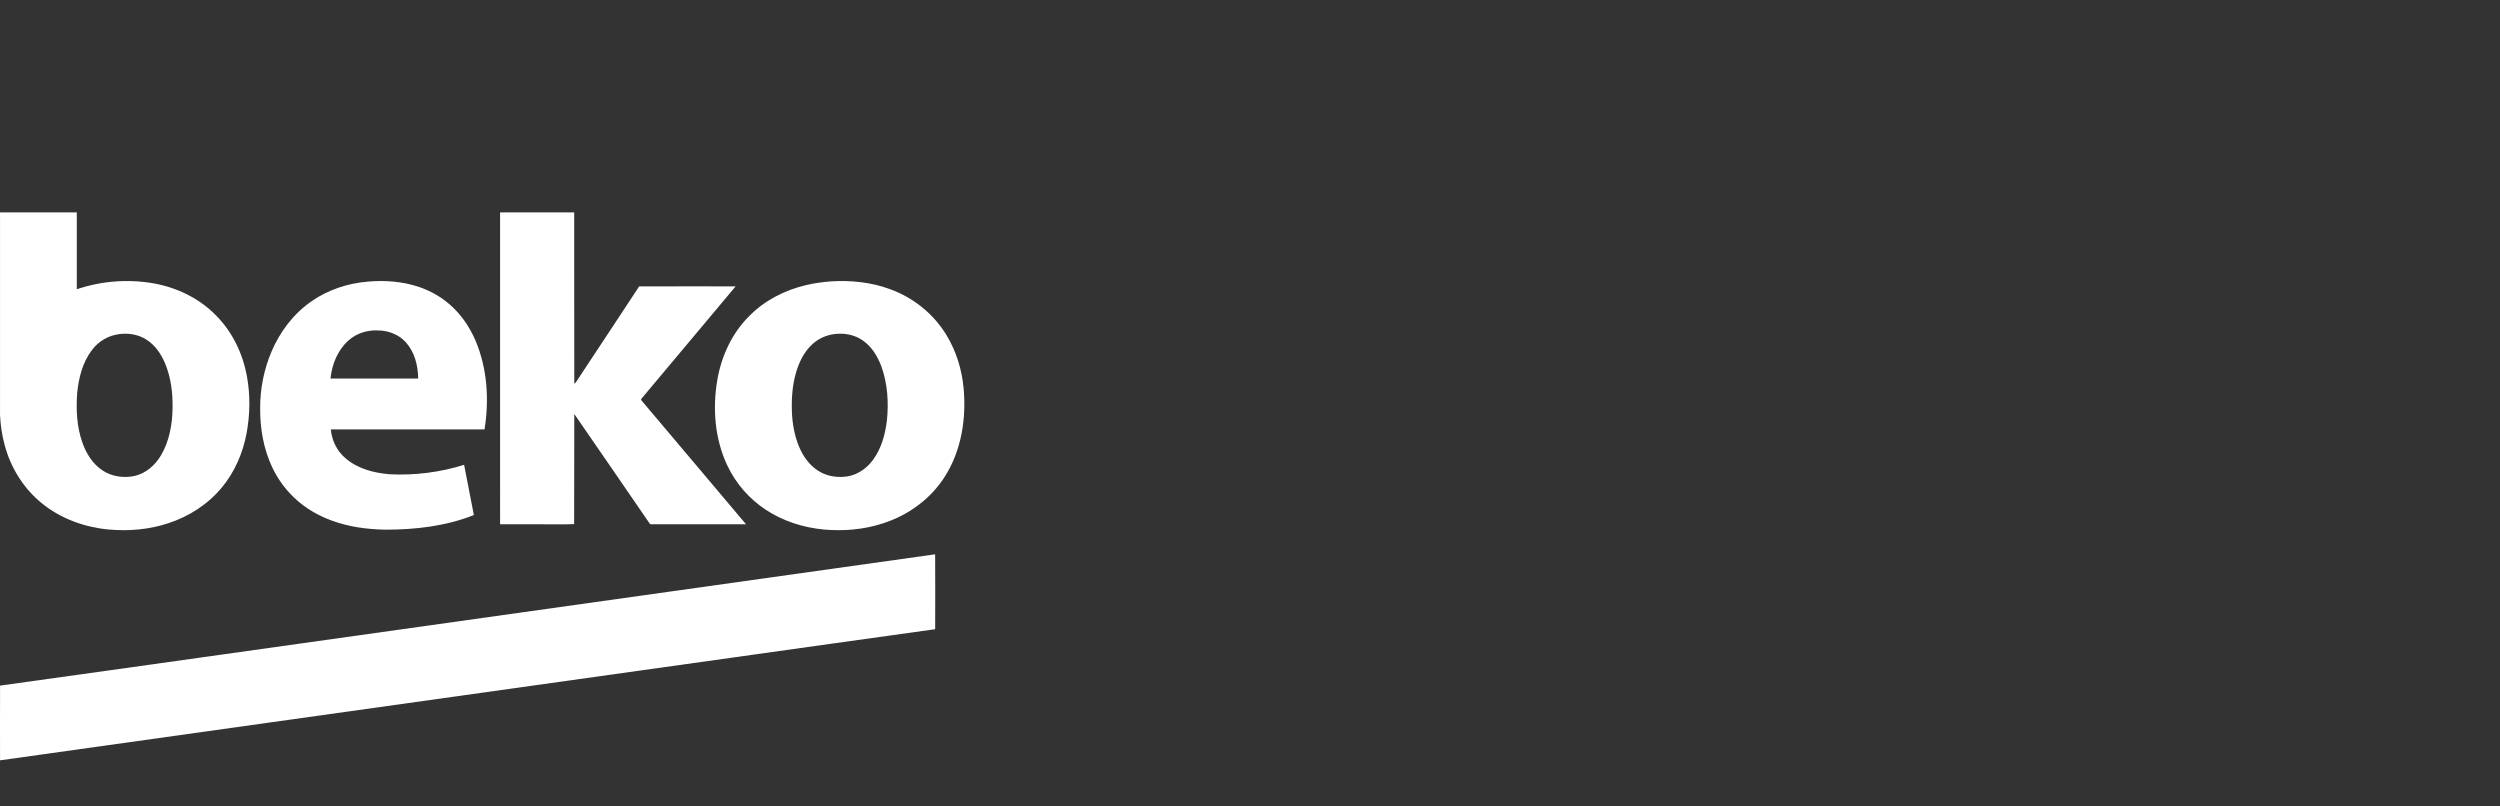 <svg width="217" height="70" viewBox="0 0 217 70" fill="none" xmlns="http://www.w3.org/2000/svg">
<rect x="0" y="0" width="217" height="70" fill="#333333" stroke="none"/>
<path fill-rule="evenodd" clip-rule="evenodd" d="M14.979 35.369C14.965 36.801 14.709 38.275 13.975 39.523C13.468 40.381 12.654 41.1 11.663 41.317C10.719 41.513 9.682 41.367 8.877 40.818C8.026 40.25 7.469 39.336 7.14 38.383C6.656 37.013 6.597 35.534 6.701 34.098C6.832 32.785 7.172 31.439 7.987 30.375C8.271 29.995 8.63 29.678 9.041 29.441C9.451 29.204 9.906 29.053 10.376 28.997C11.188 28.893 12.047 29.042 12.737 29.497C13.489 29.985 14.009 30.759 14.344 31.579C14.835 32.776 14.999 34.082 14.979 35.369ZM21.425 32.624C21.738 34.281 21.706 35.997 21.395 37.654C21.072 39.332 20.378 40.956 19.284 42.278C18.076 43.762 16.405 44.835 14.59 45.422C12.933 45.97 11.158 46.119 9.425 45.96C7.355 45.768 5.311 45.034 3.684 43.725C2.069 42.439 0.924 40.606 0.4 38.614C0.17 37.752 0.036 36.867 0.002 35.975C0 30.128 0.002 24.282 0.002 18.436H6.665C6.665 20.66 6.663 22.884 6.665 25.108C8.805 24.385 11.091 24.208 13.317 24.593C15.321 24.948 17.249 25.864 18.689 27.318C20.134 28.739 21.058 30.642 21.425 32.624ZM43.407 18.435C45.552 18.432 47.696 18.435 49.841 18.435C49.848 23.393 49.834 28.352 49.849 33.312C49.967 33.236 50.035 33.111 50.11 32.995C51.898 30.283 53.697 27.578 55.479 24.861C58.27 24.851 61.061 24.857 63.852 24.858C61.14 28.099 58.421 31.333 55.708 34.571C55.649 34.627 55.611 34.711 55.689 34.769C58.705 38.353 61.743 41.92 64.755 45.507C62.025 45.512 59.295 45.508 56.563 45.509C56.528 45.516 56.492 45.511 56.459 45.496C56.426 45.482 56.399 45.458 56.38 45.427C54.202 42.263 52.036 39.092 49.847 35.935C49.831 39.121 49.855 42.307 49.834 45.492C48.934 45.533 48.023 45.498 47.118 45.509H43.408C43.405 36.484 43.408 27.46 43.407 18.435ZM42.056 37.272C37.609 37.272 33.163 37.266 28.717 37.274C28.799 38.212 29.231 39.116 29.944 39.735C31.006 40.684 32.447 41.054 33.833 41.167C36.015 41.275 38.199 40.997 40.285 40.347C40.565 41.801 40.856 43.252 41.131 44.706C38.691 45.679 36.04 45.976 33.431 45.976C31.858 45.943 30.275 45.736 28.794 45.185C27.727 44.795 26.718 44.231 25.854 43.488C24.91 42.677 24.149 41.675 23.621 40.547C22.884 38.979 22.576 37.232 22.583 35.506C22.564 33.798 22.898 32.104 23.562 30.53C24.297 28.796 25.478 27.23 27.036 26.154C28.482 25.14 30.219 24.58 31.973 24.441C33.421 24.316 34.904 24.43 36.293 24.88C37.442 25.26 38.516 25.887 39.374 26.743C40.187 27.533 40.812 28.503 41.264 29.54C42.299 31.962 42.473 34.691 42.056 37.272ZM28.688 32.855L36.297 32.855C36.288 31.746 35.996 30.58 35.247 29.733C34.633 29.03 33.688 28.681 32.767 28.68C31.855 28.643 30.921 28.941 30.241 29.559C29.308 30.392 28.811 31.628 28.688 32.855ZM83.635 33.629C83.892 36.28 83.466 39.084 82.016 41.359C80.788 43.309 78.816 44.739 76.628 45.431C74.986 45.97 73.231 46.114 71.513 45.963C69.731 45.796 67.97 45.238 66.472 44.248C65.03 43.299 63.877 41.974 63.136 40.416C62.041 38.109 61.836 35.449 62.268 32.953C62.622 30.903 63.538 28.918 65.026 27.443C66.365 26.074 68.137 25.171 69.995 24.741C70.684 24.575 71.391 24.486 72.098 24.426C73.837 24.312 75.613 24.491 77.254 25.099C79.278 25.83 81.051 27.251 82.161 29.101C82.993 30.471 83.48 32.038 83.634 33.63L83.635 33.629ZM76.982 36.51C77.146 34.935 77.045 33.304 76.504 31.806C76.177 30.927 75.662 30.077 74.875 29.541C74.182 29.058 73.303 28.891 72.474 28.992C71.731 29.073 71.034 29.391 70.487 29.9C69.775 30.561 69.344 31.468 69.081 32.39C68.736 33.595 68.683 34.863 68.755 36.107C68.837 37.132 69.05 38.158 69.501 39.087C69.878 39.862 70.453 40.566 71.22 40.982C71.937 41.379 72.794 41.471 73.597 41.345C74.488 41.186 75.271 40.623 75.793 39.894C76.508 38.912 76.837 37.703 76.982 36.51ZM19.096 56.839C39.786 53.928 60.479 51.031 81.17 48.114C81.185 50.282 81.178 52.45 81.173 54.616C75.27 55.43 69.371 56.271 63.469 57.094C42.314 60.06 21.159 63.037 0.004 65.996C0.002 63.834 -0.005 61.673 0.006 59.511C6.371 58.635 12.732 57.725 19.096 56.839Z" fill="white"/>
</svg>
